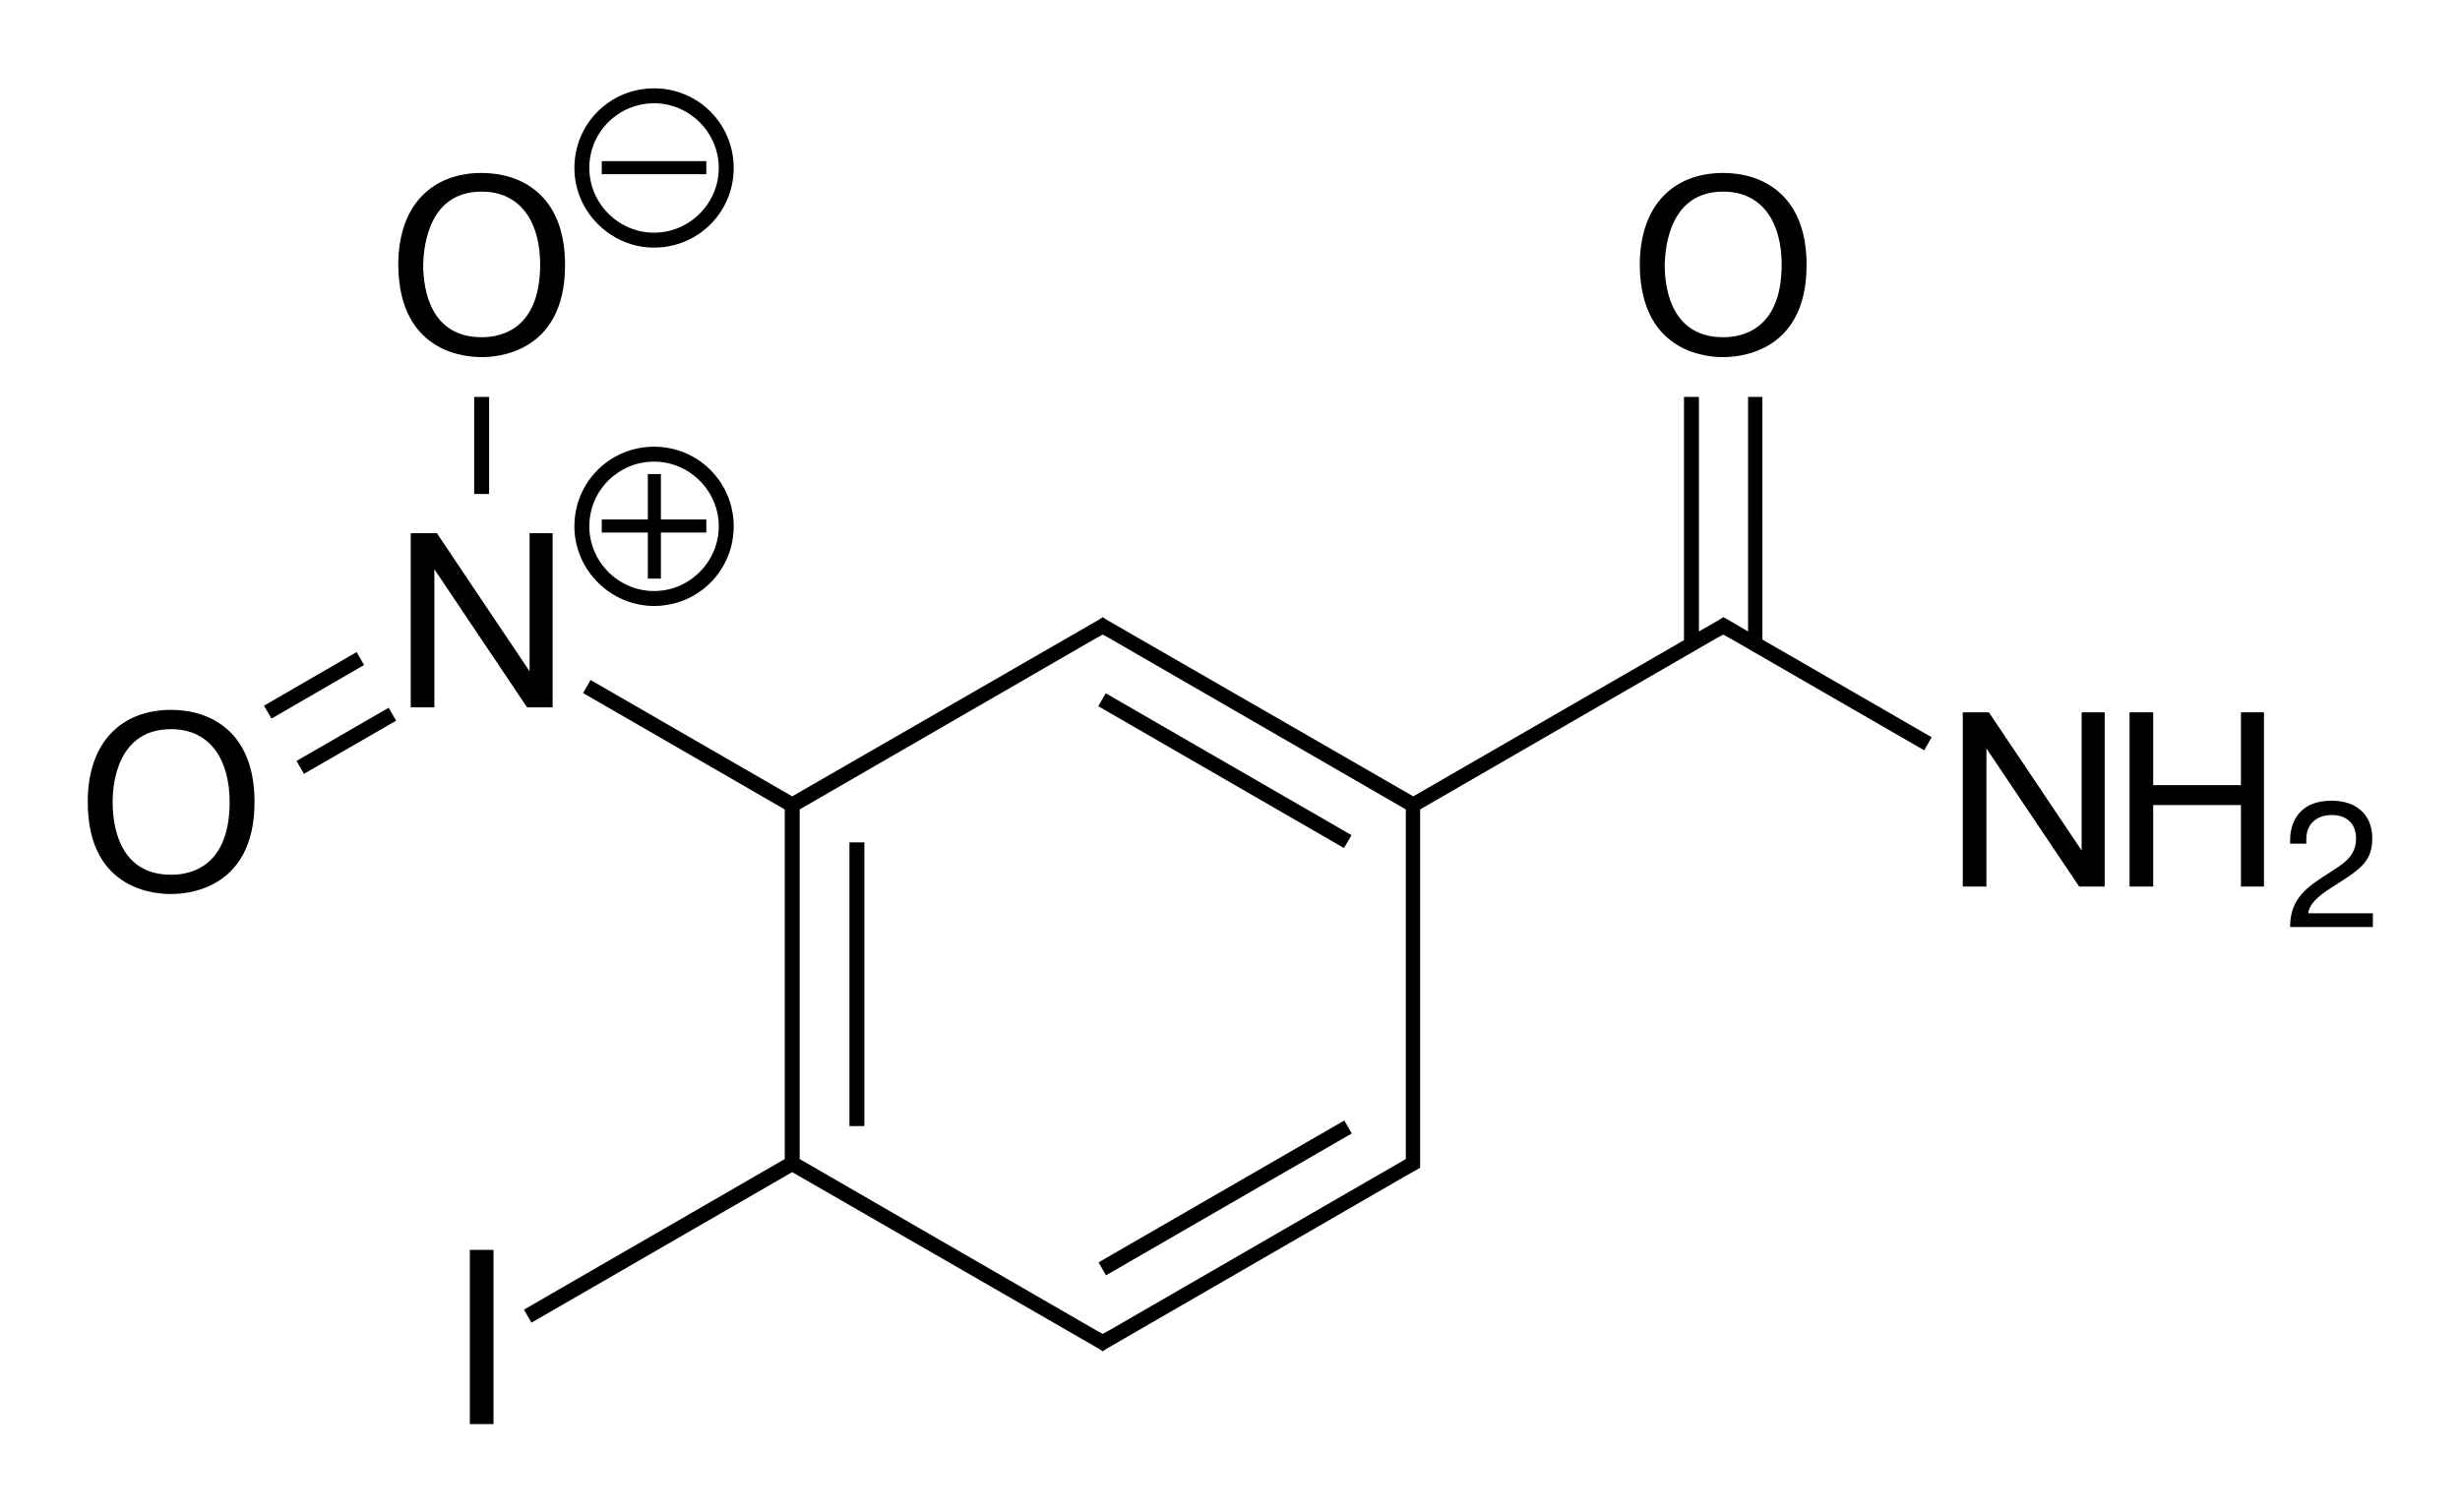<?xml version="1.0" encoding="utf-8"?>
<!-- Generator: Adobe Illustrator 19.2.1, SVG Export Plug-In . SVG Version: 6.00 Build 0)  -->
<svg version="1.1" id="Слой_1" xmlns="http://www.w3.org/2000/svg" xmlns:xlink="http://www.w3.org/1999/xlink" x="0px" y="0px"
	 viewBox="0 0 395.3 243.1" style="enable-background:new 0 0 395.3 243.1;" xml:space="preserve">
<g>
	<rect x="136.5" y="135.4" width="2.4" height="45.6"/>
	<rect x="195.7" y="101.1" transform="matrix(0.5 -0.866 0.866 0.5 -8.921 232.439)" width="2.4" height="45.6"/>
	<rect x="174.1" y="191.2" transform="matrix(0.866 -0.5 0.5 0.866 -69.844 124.377)" width="45.6" height="2.4"/>
	<rect x="41.9" y="109" transform="matrix(0.865 -0.501 0.501 0.865 -48.43 40.136)" width="17.2" height="2.4"/>
	<rect x="47.1" y="117.9" transform="matrix(0.866 -0.5 0.5 0.866 -52.095 43.758)" width="17.1" height="2.4"/>
	<rect x="76.2" y="63.8" width="2.4" height="15.6"/>
	<path d="M283.3,63.8h-2.4v37.7l-3.4-2l0,0l-0.6-0.3l-0.6,0.4l-3.3,1.9V63.8h-2.4v39.1L227.1,128l-49.3-28.4l-0.6-0.4l-0.6,0.4
		L127.3,128l-32.4-18.7l-1.2,2.1l32.4,18.7v56.2l-41.9,24.2l1.2,2.1l41.9-24.2l49.3,28.4l0.6,0.4l0.6-0.4l48.1-27.8l0,0l2.3-1.3V187
		v-2v-54.9l47.6-27.5l0,0l1.1-0.6l1.1,0.6l0,0l31.2,18l1.2-2.1l-27.2-15.7V63.8z M225.9,186.3l-47.6,27.5l0,0l-1.1,0.6l-1.1-0.6l0,0
		l-47.6-27.5v-56.2l47.6-27.5l0,0l1.1-0.6l1.1,0.6l0,0l47.6,27.5V185V186.3z"/>
	<polygon points="88.8,113.7 88.8,85.7 85.1,85.7 85.1,107.9 70.2,85.7 66,85.7 66,113.7 69.8,113.7 69.8,91.5 84.7,113.7 	"/>
	<polygon points="104.1,93 106.2,93 106.2,85.6 113.5,85.6 113.5,83.5 106.2,83.5 106.2,76.2 104.1,76.2 104.1,83.5 96.7,83.5 
		96.7,85.6 104.1,85.6 	"/>
	<path d="M105.1,97.4c7.1,0,12.8-5.7,12.8-12.8c0-7.1-5.7-12.8-12.8-12.8c-7.1,0-12.8,5.7-12.8,12.8C92.3,91.6,98.1,97.4,105.1,97.4
		z M105.1,74.2c5.7,0,10.4,4.7,10.4,10.4c0,5.7-4.7,10.4-10.4,10.4c-5.7,0-10.4-4.7-10.4-10.4C94.7,78.8,99.4,74.2,105.1,74.2z"/>
	<path d="M27.5,114.1c-7.8,0-13.4,5-13.4,14.8c0,14.6,11.5,14.8,13.4,14.8c1.7,0,13.4-0.2,13.4-14.8
		C40.9,117.5,33.7,114.1,27.5,114.1z M27.5,140.6c-8,0-9.4-7.2-9.4-11.7c0-3,0.8-11.7,9.4-11.7c6.4,0,9.4,5.1,9.4,11.7
		C36.9,140.2,29.5,140.6,27.5,140.6z"/>
	<path d="M77.4,57.4c1.7,0,13.4-0.2,13.4-14.8c0-11.4-7.2-14.8-13.4-14.8c-7.8,0-13.4,5-13.4,14.8C64.1,57.2,75.6,57.4,77.4,57.4z
		 M77.4,30.8c6.4,0,9.4,5.1,9.4,11.7c0,11.3-7.4,11.7-9.4,11.7c-8,0-9.4-7.2-9.4-11.7C68.1,39.5,68.9,30.8,77.4,30.8z"/>
	<rect x="96.7" y="25.9" width="16.8" height="2.1"/>
	<path d="M105.1,39.8c7.1,0,12.8-5.7,12.8-12.8c0-7.1-5.7-12.8-12.8-12.8c-7.1,0-12.8,5.7-12.8,12.8C92.3,34,98.1,39.8,105.1,39.8z
		 M105.1,16.6c5.7,0,10.4,4.7,10.4,10.4c0,5.7-4.7,10.4-10.4,10.4c-5.7,0-10.4-4.7-10.4-10.4C94.7,21.2,99.4,16.6,105.1,16.6z"/>
	<polygon points="334.5,136.7 319.6,114.5 315.4,114.5 315.4,142.5 319.2,142.5 319.2,120.3 334.1,142.5 338.2,142.5 338.2,114.5 
		334.5,114.5 	"/>
	<polygon points="360.1,126.2 346,126.2 346,114.5 342.2,114.5 342.2,142.5 346,142.5 346,129.4 360.1,129.4 360.1,142.5 
		363.8,142.5 363.8,114.5 360.1,114.5 	"/>
	<path d="M374.9,142.5c4.6-2.9,6.3-4.1,6.3-7.8c0-3.7-2.5-6-6.5-6c-6,0-6.7,4.5-6.7,6.3v0.6h2.6v-0.7c0-2.4,1.6-3.9,4.1-3.9
		c2.3,0,3.9,1.3,3.9,3.8c0,3-2.4,4.2-4,5.3c-3.8,2.4-6.6,4.2-6.6,8.9h13.3v-2.2h-10.4C371.1,145.4,372.2,144.2,374.9,142.5z"/>
	<path d="M276.9,57.4c1.7,0,13.4-0.2,13.4-14.8c0-11.4-7.2-14.8-13.4-14.8c-7.8,0-13.4,5-13.4,14.8
		C263.6,57.2,275.1,57.4,276.9,57.4z M276.9,30.8c6.4,0,9.4,5.1,9.4,11.7c0,11.3-7.4,11.7-9.4,11.7c-8,0-9.4-7.2-9.4-11.7
		C267.6,39.5,268.4,30.8,276.9,30.8z"/>
	<rect x="75.5" y="200.9" width="3.8" height="28"/>
</g>
</svg>
